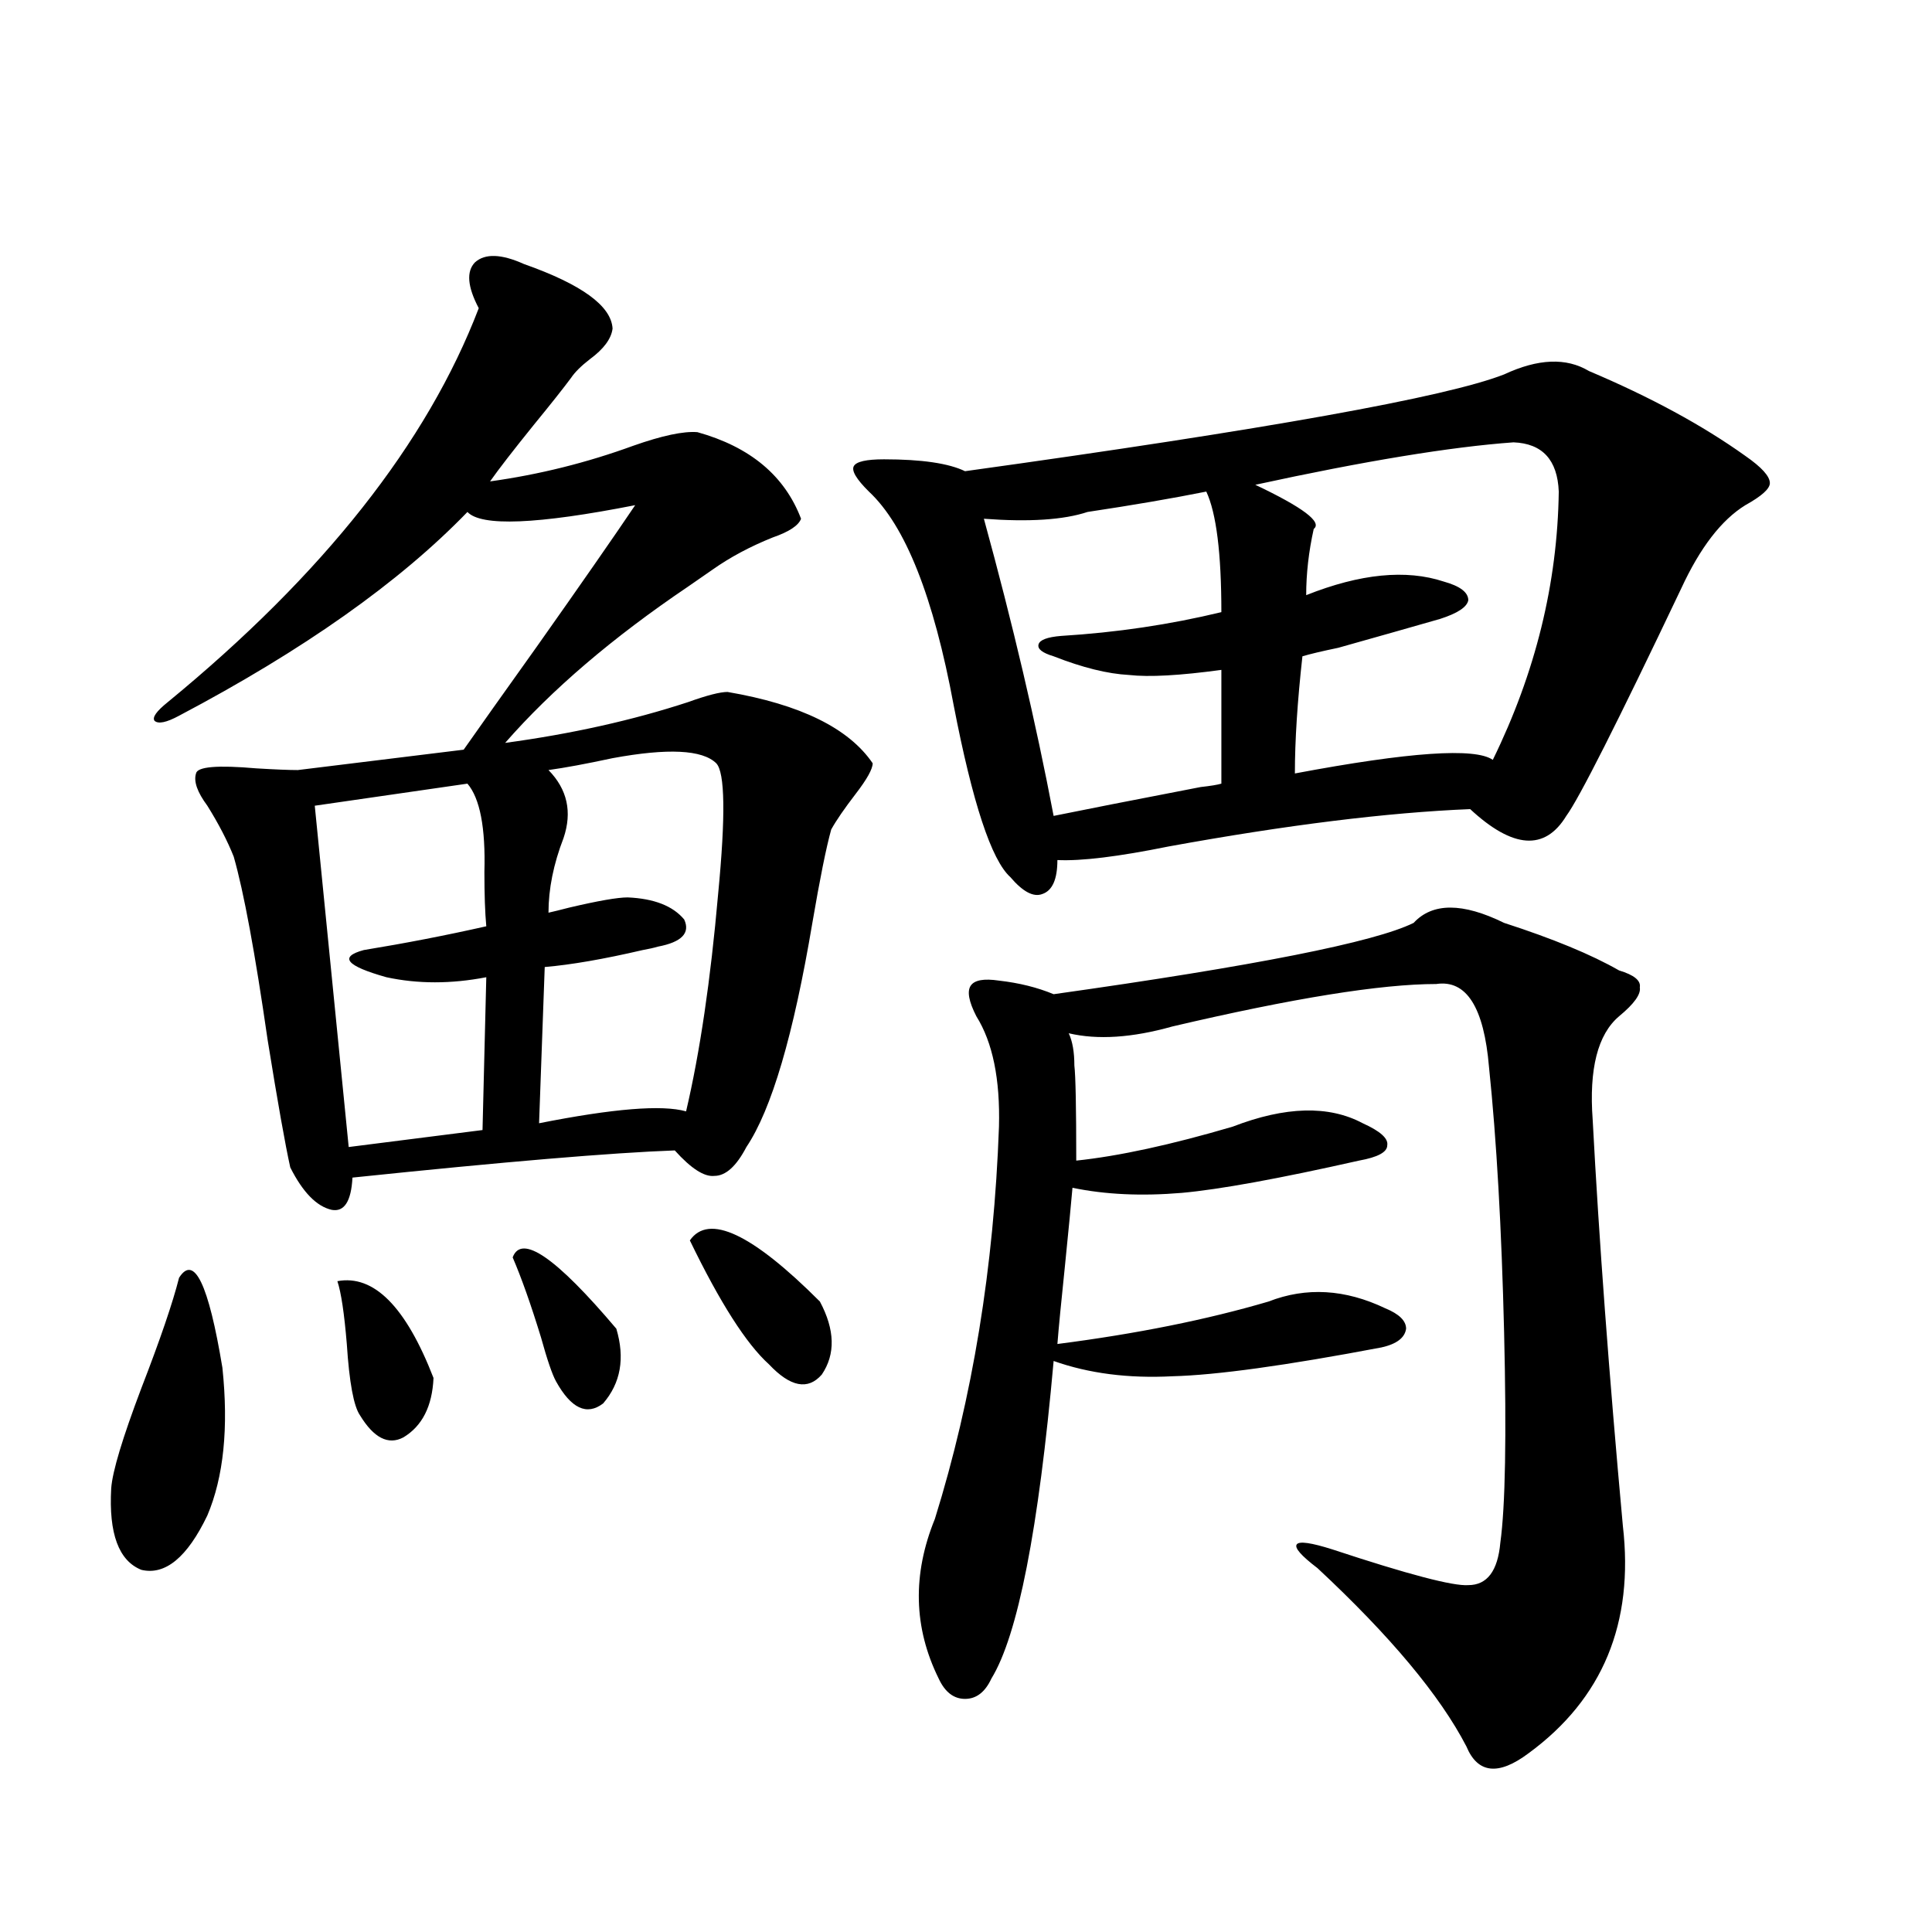 <?xml version="1.0" encoding="utf-8"?>
<!-- Generator: Adobe Illustrator 16.0.0, SVG Export Plug-In . SVG Version: 6.00 Build 0)  -->
<!DOCTYPE svg PUBLIC "-//W3C//DTD SVG 1.1//EN" "http://www.w3.org/Graphics/SVG/1.1/DTD/svg11.dtd">
<svg version="1.1" id="图层_1" xmlns="http://www.w3.org/2000/svg" xmlns:xlink="http://www.w3.org/1999/xlink" x="0px" y="0px"
	 width="1000px" height="1000px" viewBox="0 0 1000 1000" enable-background="new 0 0 1000 1000" xml:space="preserve">
<path d="M92.681,661.375c7.805-12.305,15.274,3.228,22.438,46.582c3.247,31.064,0.64,56.553-7.805,76.465
	c-10.411,21.685-21.798,31.064-34.146,28.125c-11.707-4.683-16.92-18.745-15.609-42.188c0.64-8.789,5.854-26.064,15.609-51.855
	C82.925,693.318,89.419,674.271,92.681,661.375z M271.213,136.668c29.908,10.547,45.197,21.685,45.853,33.398
	c-0.656,5.273-4.558,10.547-11.707,15.82c-4.558,3.516-7.805,6.743-9.756,9.668c-3.902,5.273-10.411,13.486-19.512,24.609
	c-10.411,12.896-17.896,22.563-22.438,29.004c25.365-3.516,50.075-9.668,74.145-18.457c14.954-5.273,26.005-7.607,33.17-7.031
	c27.316,7.622,45.197,22.563,53.657,44.824c-1.311,3.516-6.189,6.743-14.634,9.668c-11.707,4.697-22.118,10.259-31.219,16.699
	c-2.607,1.758-6.829,4.697-12.683,8.789c-39.023,26.367-70.578,53.325-94.632,80.859c34.466-4.683,66.004-11.714,94.632-21.094
	c9.756-3.516,16.585-5.273,20.487-5.273c37.712,6.455,62.758,18.76,75.12,36.914c0,2.939-2.927,8.213-8.78,15.82
	c-5.854,7.622-10.091,13.774-12.683,18.457c-2.607,9.38-5.854,25.488-9.756,48.34c-9.756,58.008-21.143,96.68-34.146,116.016
	c-5.213,9.971-10.731,14.941-16.585,14.941c-5.213,0.591-12.042-3.804-20.487-13.184c-32.53,1.182-88.138,5.864-166.825,14.063
	c-0.656,12.305-4.238,17.881-10.731,16.699c-7.805-1.758-14.969-9.077-21.463-21.973c-2.607-11.714-6.509-33.687-11.707-65.918
	c-6.509-45.112-12.363-76.753-17.561-94.922c-3.262-8.198-7.805-16.987-13.658-26.367c-5.213-7.031-7.165-12.593-5.854-16.699
	c0.64-3.516,11.052-4.395,31.219-2.637c9.756,0.591,16.905,0.879,21.463,0.879l85.852-10.547
	c7.805-11.123,20.487-29.004,38.048-53.613c22.759-32.217,39.664-56.538,50.73-72.949c-50.73,9.971-79.678,11.138-86.827,3.516
	c-35.121,36.338-84.876,71.494-149.265,105.469c-6.509,3.516-10.731,4.395-12.683,2.637c-1.311-1.758,0.976-4.971,6.829-9.668
	c80.638-66.206,134.295-134.17,160.972-203.906c-5.854-11.123-6.509-19.033-1.951-23.73
	C251.046,131.106,259.506,131.395,271.213,136.668z M241.946,405.613l-79.022,11.426l17.561,176.66l69.267-8.789l1.951-79.102
	c-18.216,3.516-35.457,3.516-51.706,0c-20.823-5.85-24.725-10.547-11.707-14.063c21.463-3.516,42.59-7.607,63.413-12.305
	c-0.656-7.031-0.976-16.396-0.976-28.125C251.366,428.465,248.439,413.235,241.946,405.613z M174.63,663.133
	c18.856-3.516,35.441,13.184,49.755,50.098c-0.656,14.653-5.854,24.912-15.609,30.762c-7.805,4.106-15.289,0.303-22.438-11.426
	c-3.262-4.683-5.533-16.987-6.829-36.914C178.197,679.832,176.582,668.997,174.63,663.133z M265.36,650.828
	c4.542-12.305,22.438,0,53.657,36.914c4.542,15.244,2.271,28.125-6.829,38.672c-8.46,6.455-16.585,2.637-24.39-11.426
	c-1.951-3.516-4.558-11.123-7.805-22.852C274.78,675.149,269.902,661.375,265.36,650.828z M370.723,395.066
	c-7.165-7.031-25.045-7.91-53.657-2.637c-13.658,2.939-24.725,4.985-33.17,6.152c9.756,9.971,12.347,21.685,7.805,35.156
	c-5.213,13.486-7.805,26.367-7.805,38.672c2.591-0.576,6.174-1.455,10.731-2.637c14.954-3.516,25.03-5.273,30.243-5.273
	c13.658,0.591,23.414,4.395,29.268,11.426c3.247,7.031-1.311,11.729-13.658,14.063c-1.951,0.591-4.558,1.182-7.805,1.758
	c-20.167,4.697-37.072,7.622-50.73,8.789l-2.927,80.859c38.368-7.607,63.733-9.668,76.096-6.152
	c7.149-30.459,12.683-67.964,16.585-112.5C375.601,422.313,375.266,399.764,370.723,395.066z M357.065,642.039
	c9.756-14.063,32.194-3.516,67.315,31.641c7.805,14.653,8.125,27.246,0.976,37.793c-7.165,8.213-16.265,6.455-27.316-5.273
	C386.333,695.652,372.674,674.271,357.065,642.039z M778.518,193.797c17.561-8.198,32.194-8.789,43.901-1.758
	c31.859,13.486,58.855,28.125,80.974,43.945c8.445,5.864,12.683,10.547,12.683,14.063c0,2.939-4.238,6.743-12.683,11.426
	c-12.363,7.622-23.414,21.973-33.17,43.066c-33.17,69.736-53.017,108.984-59.511,117.773c-11.067,18.169-27.652,17.002-49.755-3.516
	c-42.926,1.758-94.967,8.213-156.094,19.336c-26.021,5.273-45.212,7.622-57.56,7.031c0,9.971-2.607,15.82-7.805,17.578
	c-4.558,1.758-10.091-1.167-16.585-8.789c-9.756-8.789-19.512-38.369-29.268-88.77c-10.411-56.25-25.045-93.164-43.901-110.742
	c-6.509-6.44-9.116-10.835-7.805-13.184c1.296-2.334,6.494-3.516,15.609-3.516c19.512,0,33.49,2.061,41.95,6.152
	C655.594,222.225,748.595,205.525,778.518,193.797z M731.69,477.684c9.756-10.547,25.365-10.547,46.828,0
	c25.365,8.213,45.197,16.411,59.511,24.609c7.805,2.349,11.372,5.273,10.731,8.789c0.64,3.516-2.927,8.501-10.731,14.941
	c-11.067,9.38-15.609,27.246-13.658,53.613c3.247,61.523,8.445,131.548,15.609,210.059c5.854,50.387-10.411,89.648-48.779,117.773
	c-15.609,11.715-26.341,10.547-32.194-3.516c-13.658-26.367-39.359-57.129-77.071-92.285c-8.46-6.44-12.042-10.547-10.731-12.305
	c1.296-1.758,7.469-0.879,18.536,2.637c39.023,12.896,62.438,19.048,70.242,18.457c9.756,0,15.274-7.319,16.585-21.973
	c2.592-18.745,3.247-55.068,1.951-108.984c-1.311-53.901-3.902-99.604-7.805-137.109c-2.607-31.05-11.707-45.4-27.316-43.066
	c-28.627,0-74.145,7.334-136.582,21.973c-20.823,5.864-38.703,7.031-53.657,3.516c1.951,4.106,2.927,9.668,2.927,16.699
	c0.64,5.273,0.976,21.685,0.976,49.219c22.103-2.334,49.099-8.198,80.974-17.578c27.316-10.547,49.755-11.123,67.315-1.758
	c9.1,4.106,13.323,7.91,12.683,11.426c0,3.516-4.878,6.152-14.634,7.91c-41.63,9.38-72.193,14.941-91.705,16.699
	c-20.823,1.758-39.679,0.879-56.584-2.637c-0.656,7.622-1.951,21.094-3.902,40.43c-1.951,18.76-3.262,32.231-3.902,40.43
	c40.975-5.273,77.391-12.593,109.266-21.973c19.512-7.607,39.664-6.44,60.486,3.516c7.149,2.939,10.731,6.455,10.731,10.547
	c-0.656,4.697-4.878,7.91-12.683,9.668c-49.435,9.38-85.531,14.365-108.29,14.941c-22.774,1.182-43.261-1.455-61.462-7.91
	c-7.805,87.314-18.536,142.081-32.194,164.355c-3.262,7.031-7.805,10.547-13.658,10.547s-10.411-3.516-13.658-10.547
	c-13.018-26.367-13.658-53.901-1.951-82.617c19.512-62.69,30.563-130.366,33.17-203.027c0.64-24.609-3.262-43.643-11.707-57.129
	c-3.902-7.607-4.878-12.881-2.927-15.82c1.951-2.925,6.829-3.804,14.634-2.637c10.396,1.182,19.832,3.516,28.292,7.031
	C649.406,499.959,711.523,487.654,731.69,477.684z M624.375,254.441c-17.561,3.516-38.048,7.031-61.462,10.547
	c-12.363,4.106-30.243,5.273-53.657,3.516c14.954,54.492,26.981,105.771,36.097,153.809c14.299-2.925,39.664-7.91,76.096-14.941
	c5.198-0.576,8.78-1.167,10.731-1.758v-58.887c-21.463,2.939-37.407,3.818-47.804,2.637c-11.067-0.576-24.07-3.804-39.023-9.668
	c-5.854-1.758-8.46-3.804-7.805-6.152c0.64-2.334,4.543-3.804,11.707-4.395c28.612-1.758,56.249-5.85,82.925-12.305
	C632.18,286.385,629.573,265.579,624.375,254.441z M783.396,228.953c-32.53,2.349-77.071,9.668-133.655,21.973
	c24.71,11.729,34.786,19.336,30.243,22.852c-2.607,11.729-3.902,23.154-3.902,34.277c27.957-11.123,51.706-13.472,71.218-7.031
	c8.445,2.349,12.683,5.576,12.683,9.668c-0.656,3.516-5.533,6.743-14.634,9.668c-14.314,4.106-31.874,9.092-52.682,14.941
	c-8.46,1.758-14.634,3.228-18.536,4.395c-2.607,23.442-3.902,43.657-3.902,60.645c59.176-11.123,93.321-13.472,102.437-7.031
	c22.103-45.112,33.49-91.406,34.146-138.867C806.155,238.045,798.35,229.544,783.396,228.953z"/>
</svg>
